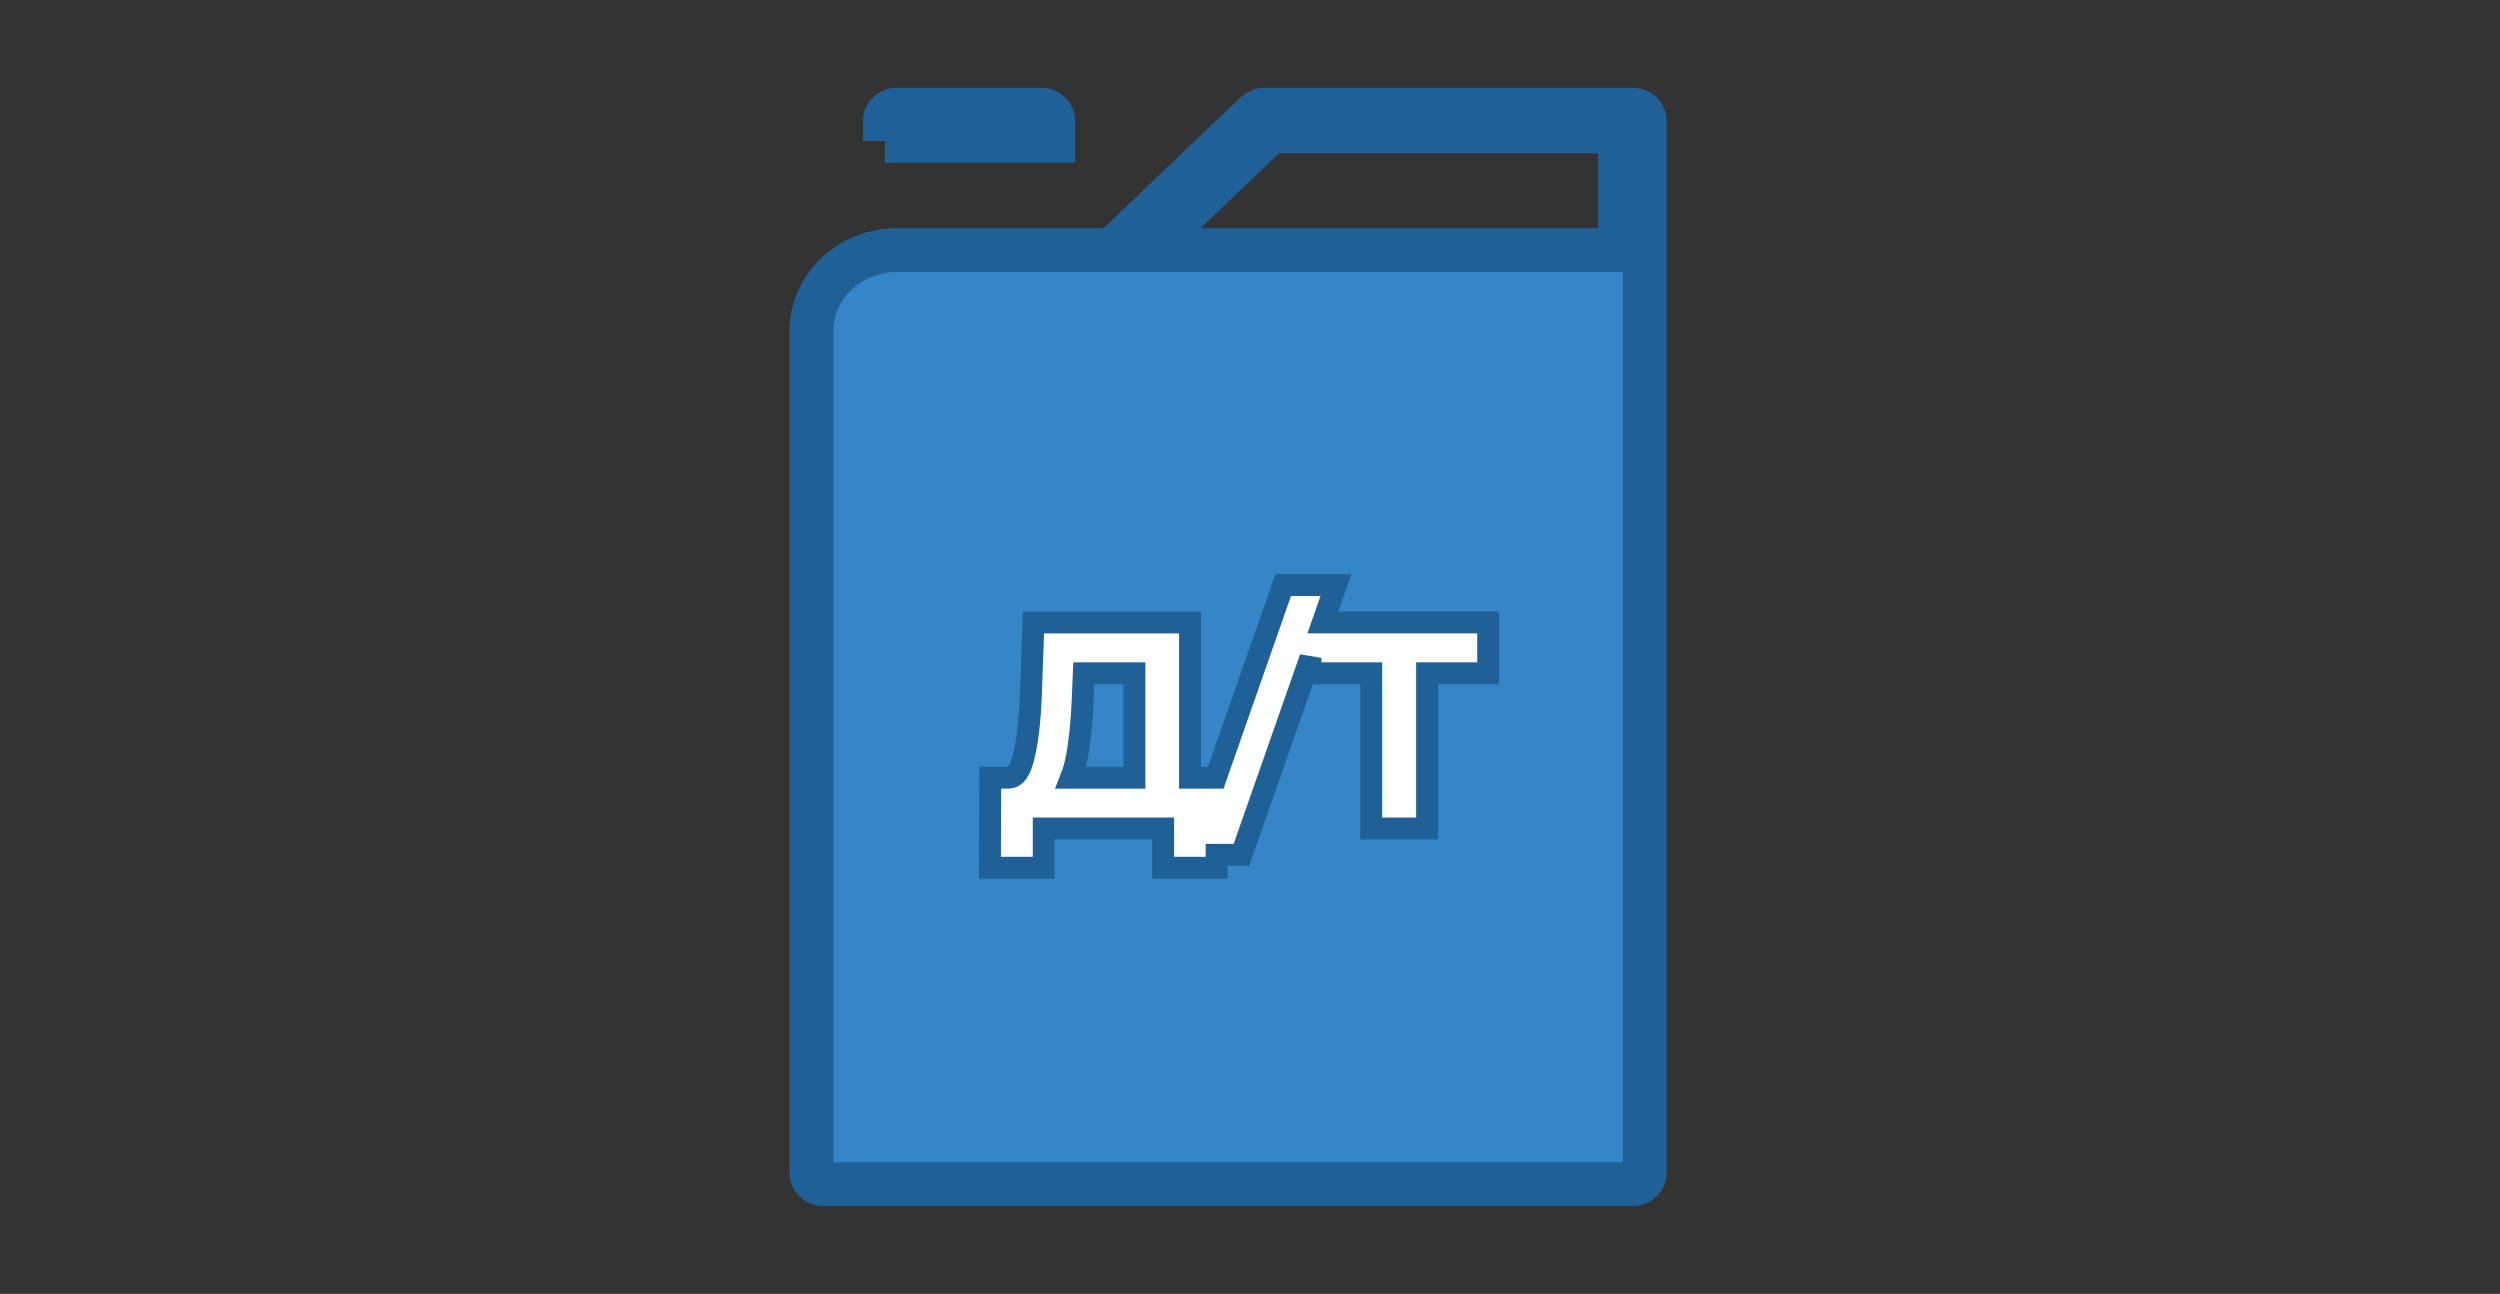 <svg xmlns="http://www.w3.org/2000/svg" width="114" height="59" fill="none" stroke="#1f6196"><rect width="100%" height="100%" fill="#333333" stroke="none"/><path d="M40.352 6.43v-.936c0-.23.209-.494.565-.494h6.547c.356 0 .565.264.565.494v.919h-7.111l-.565.017h-.001zM57.26 5.161c.103-.098.251-.161.416-.161h16.759c.356 0 .565.264.565.494v48.012c0 .23-.209.494-.565.494h-36.87c-.356 0-.565-.264-.565-.494V15.097c0-2.015 1.726-3.695 3.917-3.695h9.408.401l.29-.277 6.245-5.964h-.001zm15.611 6.241h1v-1-3.413-1h-1-14.547-.401l-.29.277-3.574 3.413-1.804 1.723h2.495 18.121z" fill="#3486c7" stroke-width="2"/><path d="M58.398 27.013l-2.96 8.449h-.461-.712v-6.58-.5h-.5-6.156-.482l-.017.482-.096 2.664v.001c-.047 1.394-.178 2.43-.377 3.132l-.001.003c-.091.331-.205.531-.313.644-.094.099-.194.145-.322.153h-.347-.498l-.002.498-.012 3.108-.002.502h.502 1.452.5v-.5-1.288h5.444v1.288.5h.5 1.44.5v-.5-.088h.777.355l.117-.335 3.029-8.645v.2.5h.5 2.272v6.58.5h.5 1.548.5v-.5-6.58h2.284.5v-.5-1.32-.5h-.5-7.036l.364-1.039.233-.665h-.705-1.344-.355l-.117.335-.002.001zm-9.29 7.494v-.001c.142-.76.232-1.695.272-2.796l.041-1.007h2.308v4.76h-2.886c.113-.286.199-.607.265-.955v-.001z" fill="#fff"/></svg>